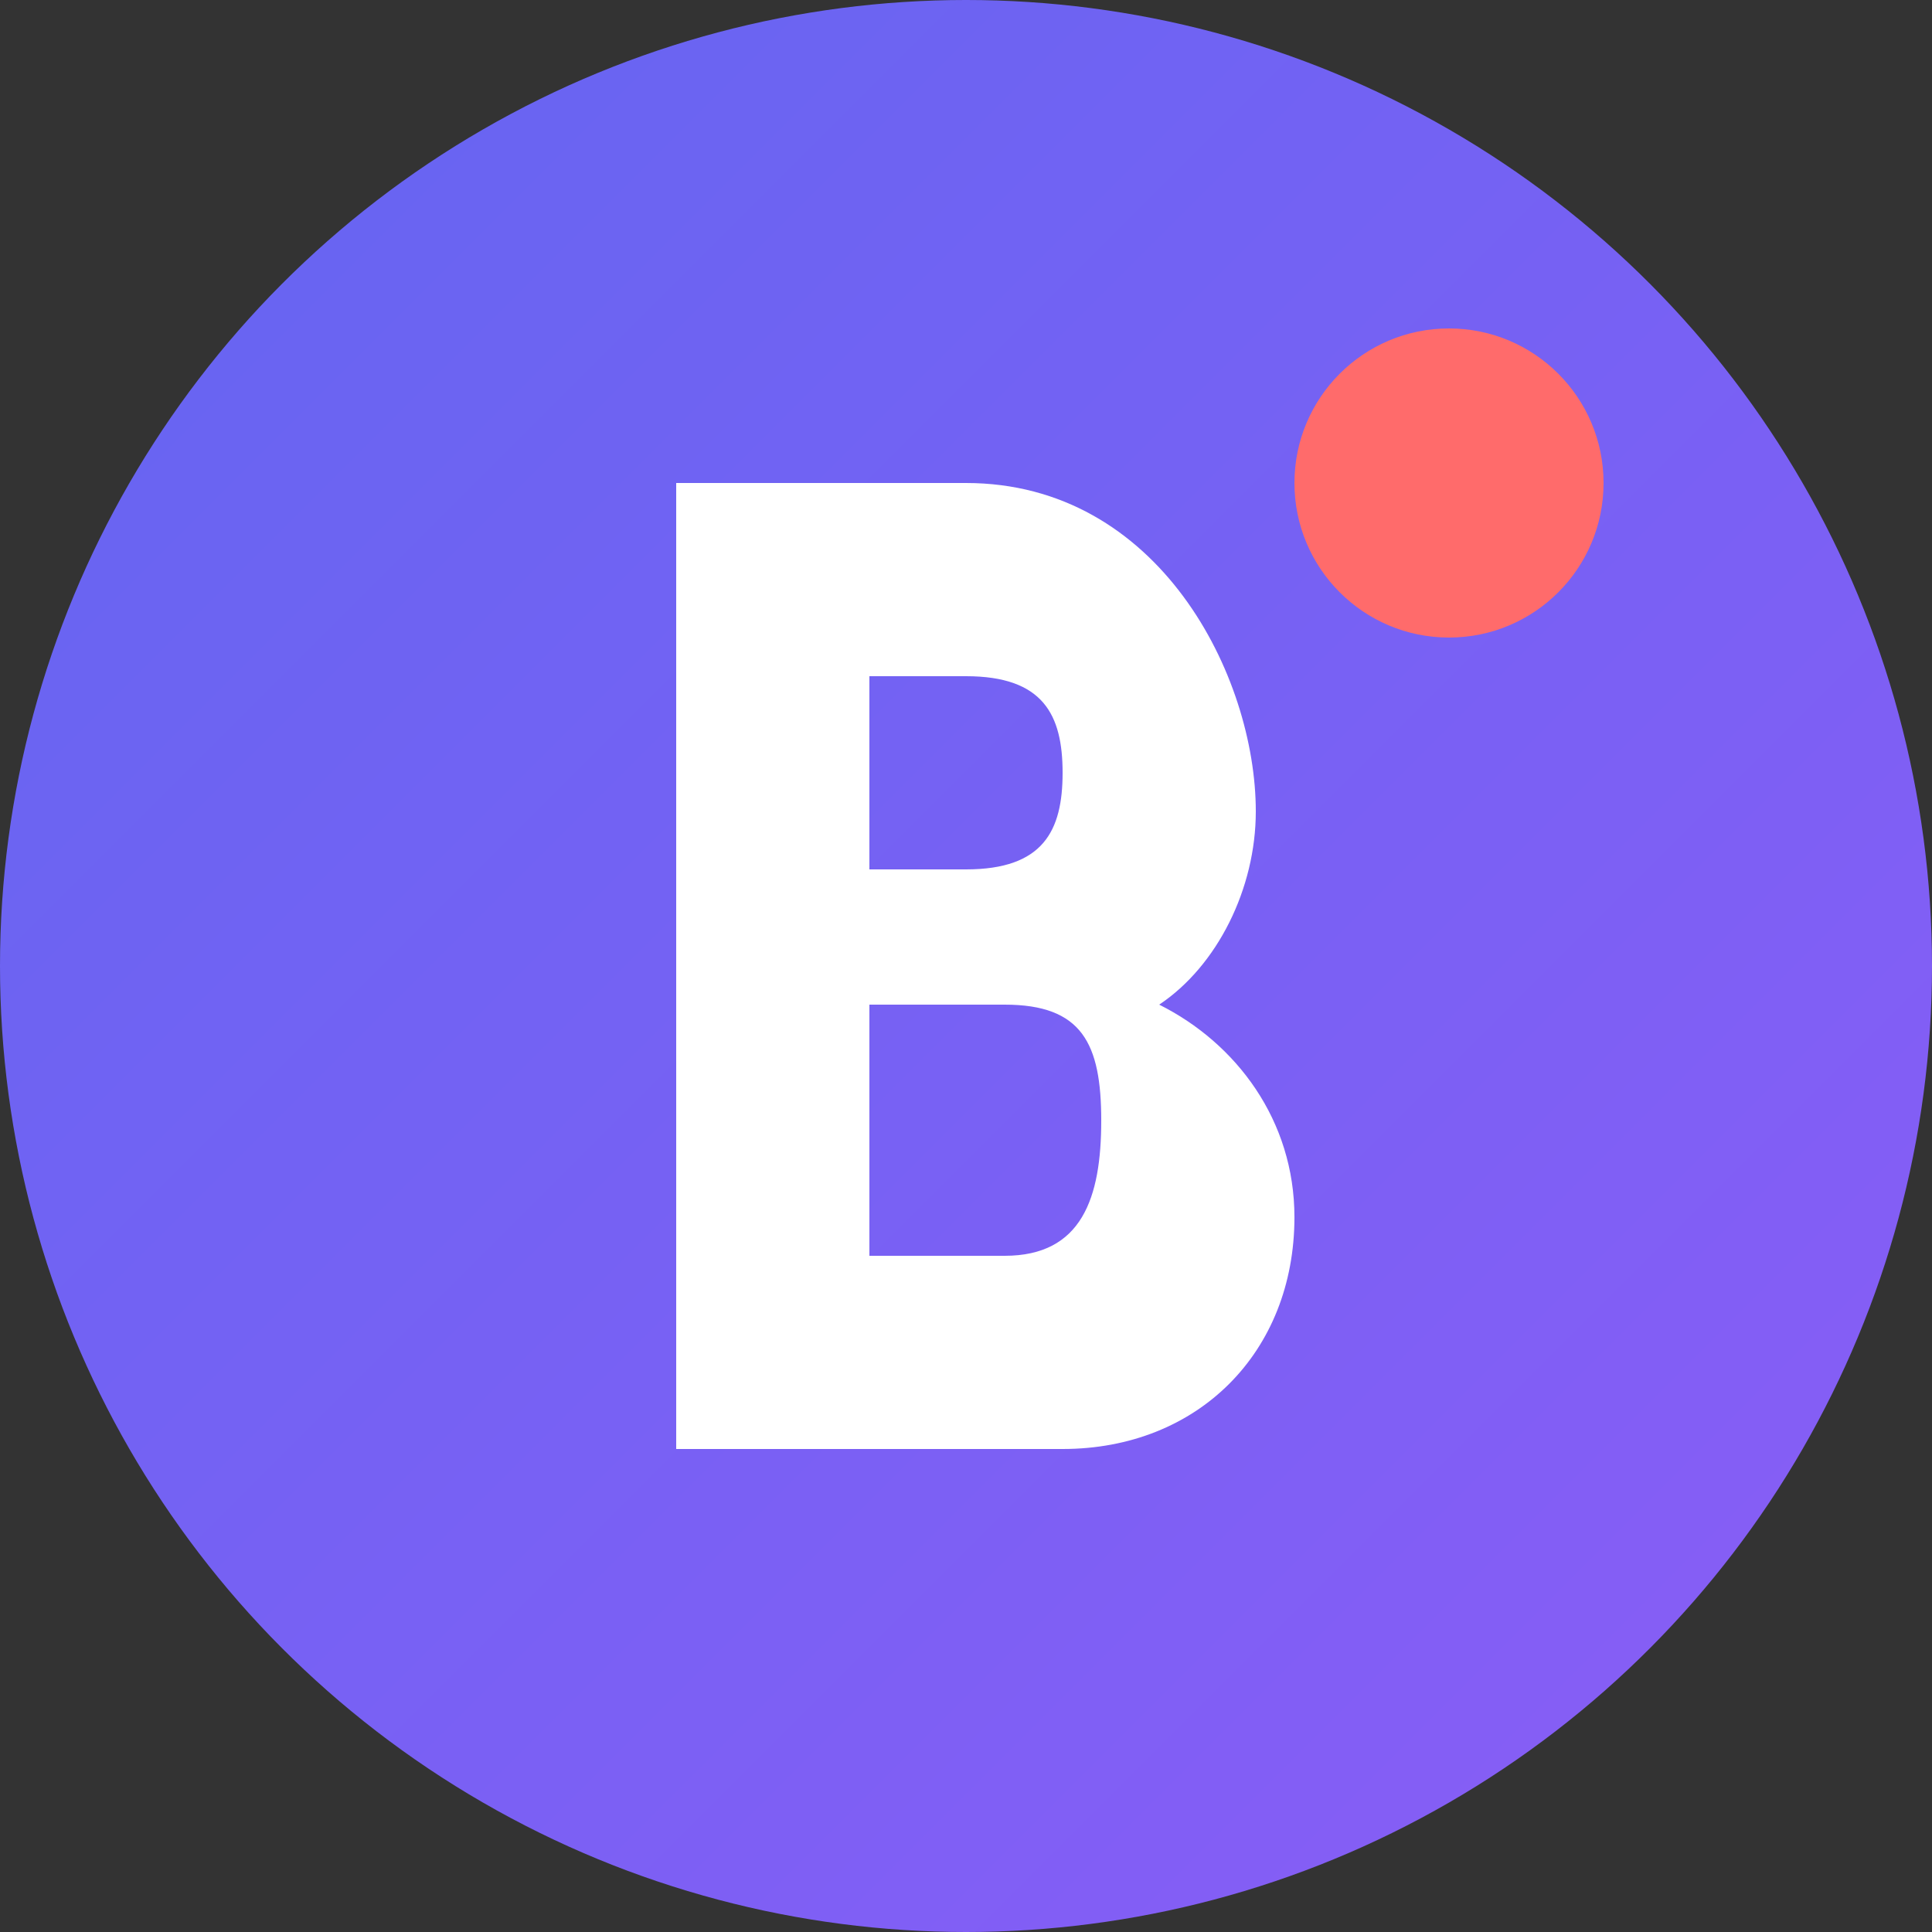 <svg xmlns="http://www.w3.org/2000/svg" width="100" height="100" fill="none"><rect width="100%" height="100%" fill="#333333" stroke="none"/><circle cx="50" cy="50" r="50" fill="url(#a)"/><path fill="#fff" d="M35 25v50h20c7 0 12-5 12-12 0-5-3-9-7-11 3-2 5-6 5-10 0-7-5-17-15-17H35Zm10 10h5c4 0 5 2 5 5s-1 5-5 5h-5V35Zm0 17h7c4 0 5 2 5 6s-1 7-5 7h-7V52Z"/><circle cx="75" cy="25" r="8" fill="#FF6B6B"/><defs><linearGradient id="a" x1="0%" x2="100%" y1="0%" y2="100%"><stop offset="0%" stop-color="#6366F1"/><stop offset="100%" stop-color="#8B5CF6"/></linearGradient></defs></svg>